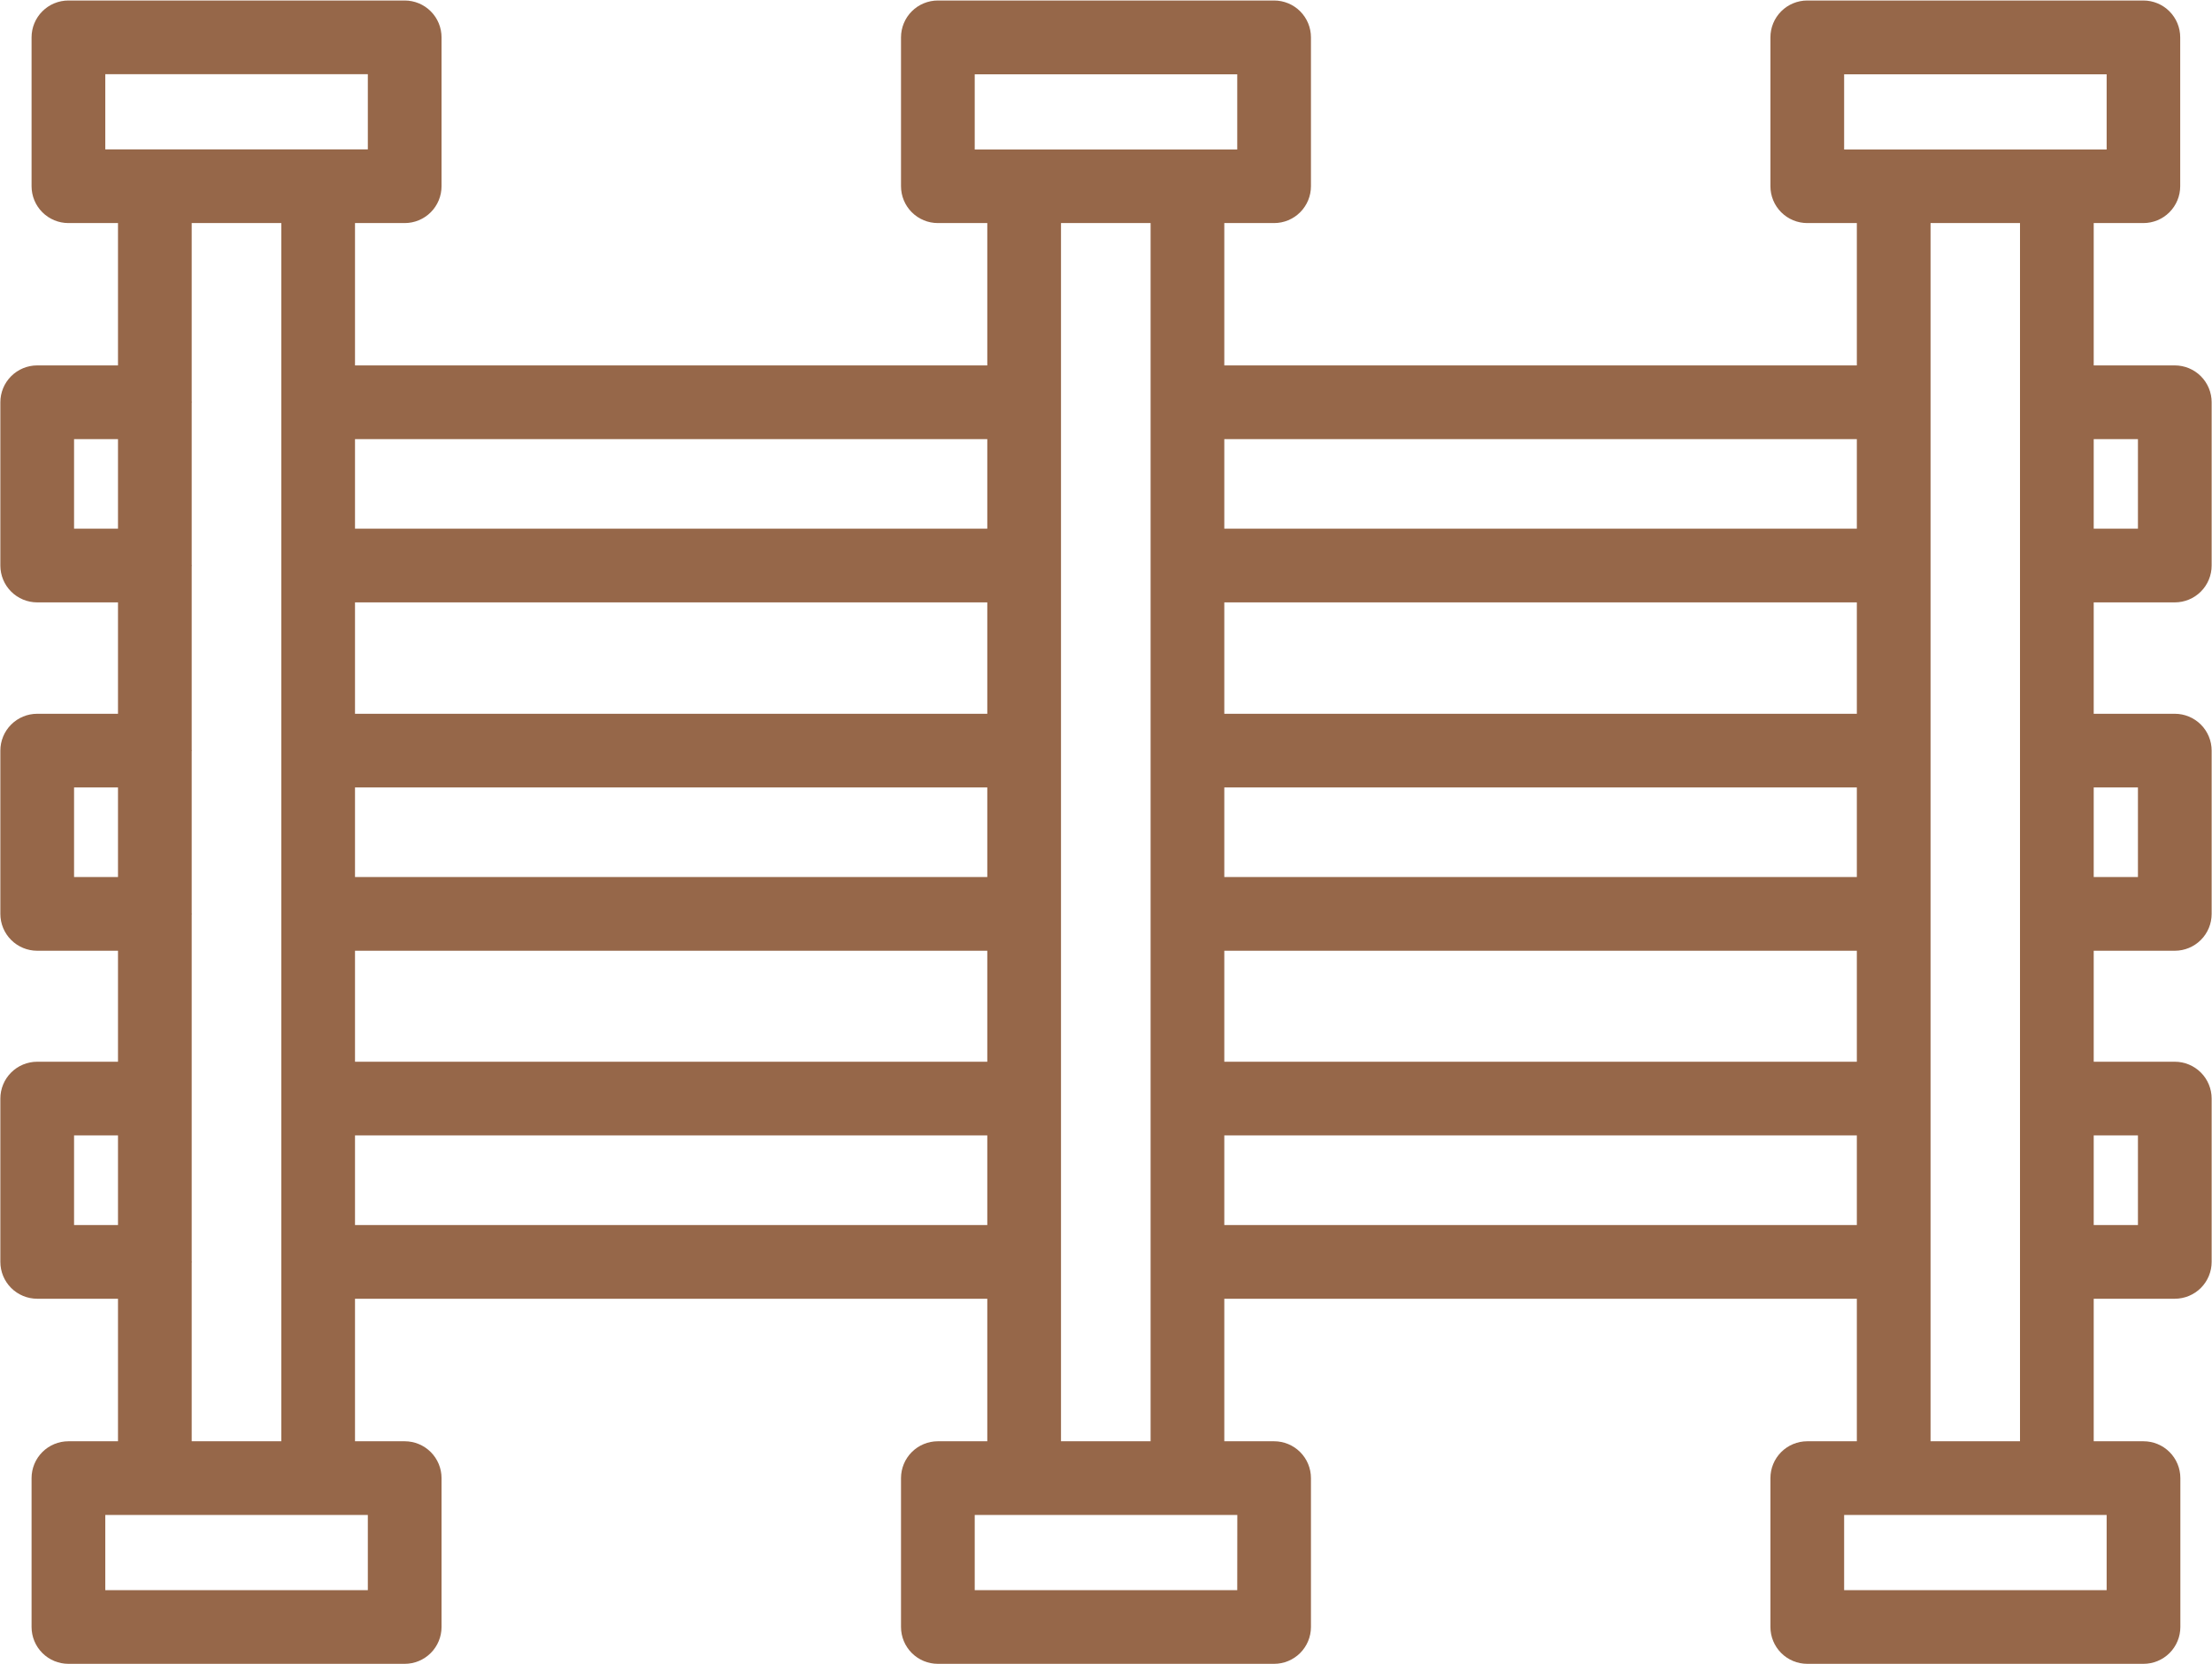 <svg xmlns="http://www.w3.org/2000/svg" width="784" height="590" viewBox="0 0 784 590" fill="none"><path d="M770.812 129.537H742.075V79.077H759.67C763.135 79.077 766.457 77.701 768.907 75.251C771.356 72.801 772.733 69.479 772.733 66.014V13.242C772.733 9.778 771.356 6.455 768.907 4.005C766.457 1.556 763.135 0.179 759.67 0.179H640.553C637.089 0.179 633.766 1.556 631.317 4.005C628.867 6.455 627.491 9.778 627.491 13.242V66.014C627.491 69.479 628.867 72.801 631.317 75.251C633.766 77.701 637.089 79.077 640.553 79.077H658.122V129.537H433.931V79.077H451.578C455.042 79.077 458.365 77.701 460.815 75.251C463.264 72.801 464.641 69.479 464.641 66.014V13.242C464.641 9.778 463.264 6.455 460.815 4.005C458.365 1.556 455.042 0.179 451.578 0.179H332.409C328.944 0.179 325.622 1.556 323.172 4.005C320.723 6.455 319.346 9.778 319.346 13.242V66.014C319.346 69.479 320.723 72.801 323.172 75.251C325.622 77.701 328.944 79.077 332.409 79.077H349.926V129.537H125.825V79.077H143.434C146.898 79.077 150.221 77.701 152.67 75.251C155.12 72.801 156.496 69.479 156.496 66.014V13.242C156.496 9.778 155.12 6.455 152.67 4.005C150.221 1.556 146.898 0.179 143.434 0.179H24.251C20.787 0.179 17.465 1.556 15.015 4.005C12.565 6.455 11.189 9.778 11.189 13.242V66.014C11.189 69.479 12.565 72.801 15.015 75.251C17.465 77.701 20.787 79.077 24.251 79.077H41.821V129.537H13.188C9.723 129.537 6.401 130.914 3.951 133.363C1.501 135.813 0.125 139.135 0.125 142.6V200.48C0.125 203.944 1.501 207.267 3.951 209.716C6.401 212.166 9.723 213.542 13.188 213.542H41.821V253.03H13.188C9.723 253.03 6.401 254.406 3.951 256.856C1.501 259.306 0.125 262.628 0.125 266.093V323.973C0.125 327.437 1.501 330.76 3.951 333.209C6.401 335.659 9.723 337.035 13.188 337.035H41.821V376.379H13.188C9.723 376.379 6.401 377.756 3.951 380.205C1.501 382.655 0.125 385.978 0.125 389.442V447.335C0.125 450.799 1.501 454.122 3.951 456.572C6.401 459.021 9.723 460.397 13.188 460.397H41.821V510.923H24.251C20.787 510.923 17.465 512.299 15.015 514.749C12.565 517.199 11.189 520.521 11.189 523.986V576.758C11.189 580.223 12.565 583.545 15.015 585.995C17.465 588.444 20.787 589.821 24.251 589.821H143.434C146.898 589.821 150.221 588.444 152.67 585.995C155.12 583.545 156.496 580.223 156.496 576.758V523.986C156.496 520.521 155.12 517.199 152.67 514.749C150.221 512.299 146.898 510.923 143.434 510.923H125.825V460.397H349.926V510.923H332.409C328.944 510.923 325.622 512.299 323.172 514.749C320.723 517.199 319.346 520.521 319.346 523.986V576.758C319.346 580.223 320.723 583.545 323.172 585.995C325.622 588.444 328.944 589.821 332.409 589.821H451.578C455.042 589.821 458.365 588.444 460.815 585.995C463.264 583.545 464.641 580.223 464.641 576.758V523.986C464.641 520.521 463.264 517.199 460.815 514.749C458.365 512.299 455.042 510.923 451.578 510.923H433.931V460.397H658.122V510.923H640.553C637.089 510.923 633.766 512.299 631.317 514.749C628.867 517.199 627.491 520.521 627.491 523.986V576.758C627.491 580.223 628.867 583.545 631.317 585.995C633.766 588.444 637.089 589.821 640.553 589.821H759.722C763.187 589.821 766.509 588.444 768.959 585.995C771.409 583.545 772.785 580.223 772.785 576.758V523.986C772.785 520.521 771.409 517.199 768.959 514.749C766.509 512.299 763.187 510.923 759.722 510.923H742.075V460.397H770.812C774.277 460.397 777.599 459.021 780.049 456.572C782.499 454.122 783.875 450.799 783.875 447.335V389.442C783.875 385.978 782.499 382.655 780.049 380.205C777.599 377.756 774.277 376.379 770.812 376.379H742.075V337.035H770.812C774.277 337.035 777.599 335.659 780.049 333.209C782.499 330.76 783.875 327.437 783.875 323.973V266.093C783.875 262.628 782.499 259.306 780.049 256.856C777.599 254.406 774.277 253.03 770.812 253.03H742.075V213.542H770.812C774.277 213.542 777.599 212.166 780.049 209.716C782.499 207.267 783.875 203.944 783.875 200.48V142.6C783.875 139.135 782.499 135.813 780.049 133.363C777.599 130.914 774.277 129.537 770.812 129.537ZM653.616 26.344H746.66V52.991H653.616V26.344ZM433.931 279.155H658.122V310.91H433.931V279.155ZM658.122 253.03H433.931V213.542H658.122V253.03ZM433.931 337.035H658.122V376.379H433.931V337.035ZM658.122 155.662V187.417H433.931V155.662H658.122ZM345.471 26.344H438.516V52.991H345.471V26.344ZM125.825 279.155H349.926V310.91H125.825V279.155ZM349.926 253.03H125.825V213.542H349.926V253.03ZM125.825 337.035H349.926V376.379H125.825V337.035ZM349.926 155.662V187.417H125.825V155.662H349.926ZM37.314 26.304H130.371V52.952H37.314V26.304ZM26.25 187.417V155.662H41.821V187.417H26.25ZM26.25 310.91V279.155H41.821V310.91H26.25ZM26.25 434.272V402.504H41.821V434.272H26.25ZM130.371 563.696H37.314V537.048H130.371V563.696ZM67.945 510.923V447.557C67.98 447.488 67.998 447.412 67.998 447.335C67.998 447.258 67.98 447.182 67.945 447.113V389.638C67.952 389.564 67.952 389.49 67.945 389.416C67.951 389.346 67.951 389.276 67.945 389.207V324.195C67.98 324.126 67.998 324.05 67.998 323.973C67.998 323.896 67.98 323.82 67.945 323.751V266.263C67.98 266.194 67.998 266.118 67.998 266.041C67.998 265.963 67.98 265.887 67.945 265.818V200.702C67.98 200.633 67.998 200.557 67.998 200.48C67.998 200.403 67.98 200.327 67.945 200.258V142.783C67.98 142.714 67.998 142.638 67.998 142.561C67.998 142.484 67.98 142.408 67.945 142.339V79.077H99.7V510.923H67.945ZM125.825 434.272V402.504H349.926V434.272H125.825ZM438.516 563.696H345.471V537.048H362.831H362.988H363.145H420.738H420.894H421.064H438.542L438.516 563.696ZM376.051 510.923V79.077H407.806V510.923H376.051ZM433.931 434.272V402.504H658.122V434.272H433.931ZM746.66 563.696H653.616V537.048H746.66V563.696ZM684.247 510.923V79.077H715.95V510.923H684.247ZM757.75 402.504V434.272H742.075V402.504H757.75ZM757.75 279.155V310.91H742.075V279.155H757.75ZM757.75 187.417H742.075V155.662H757.75V187.417Z" fill="#966749"></path></svg>